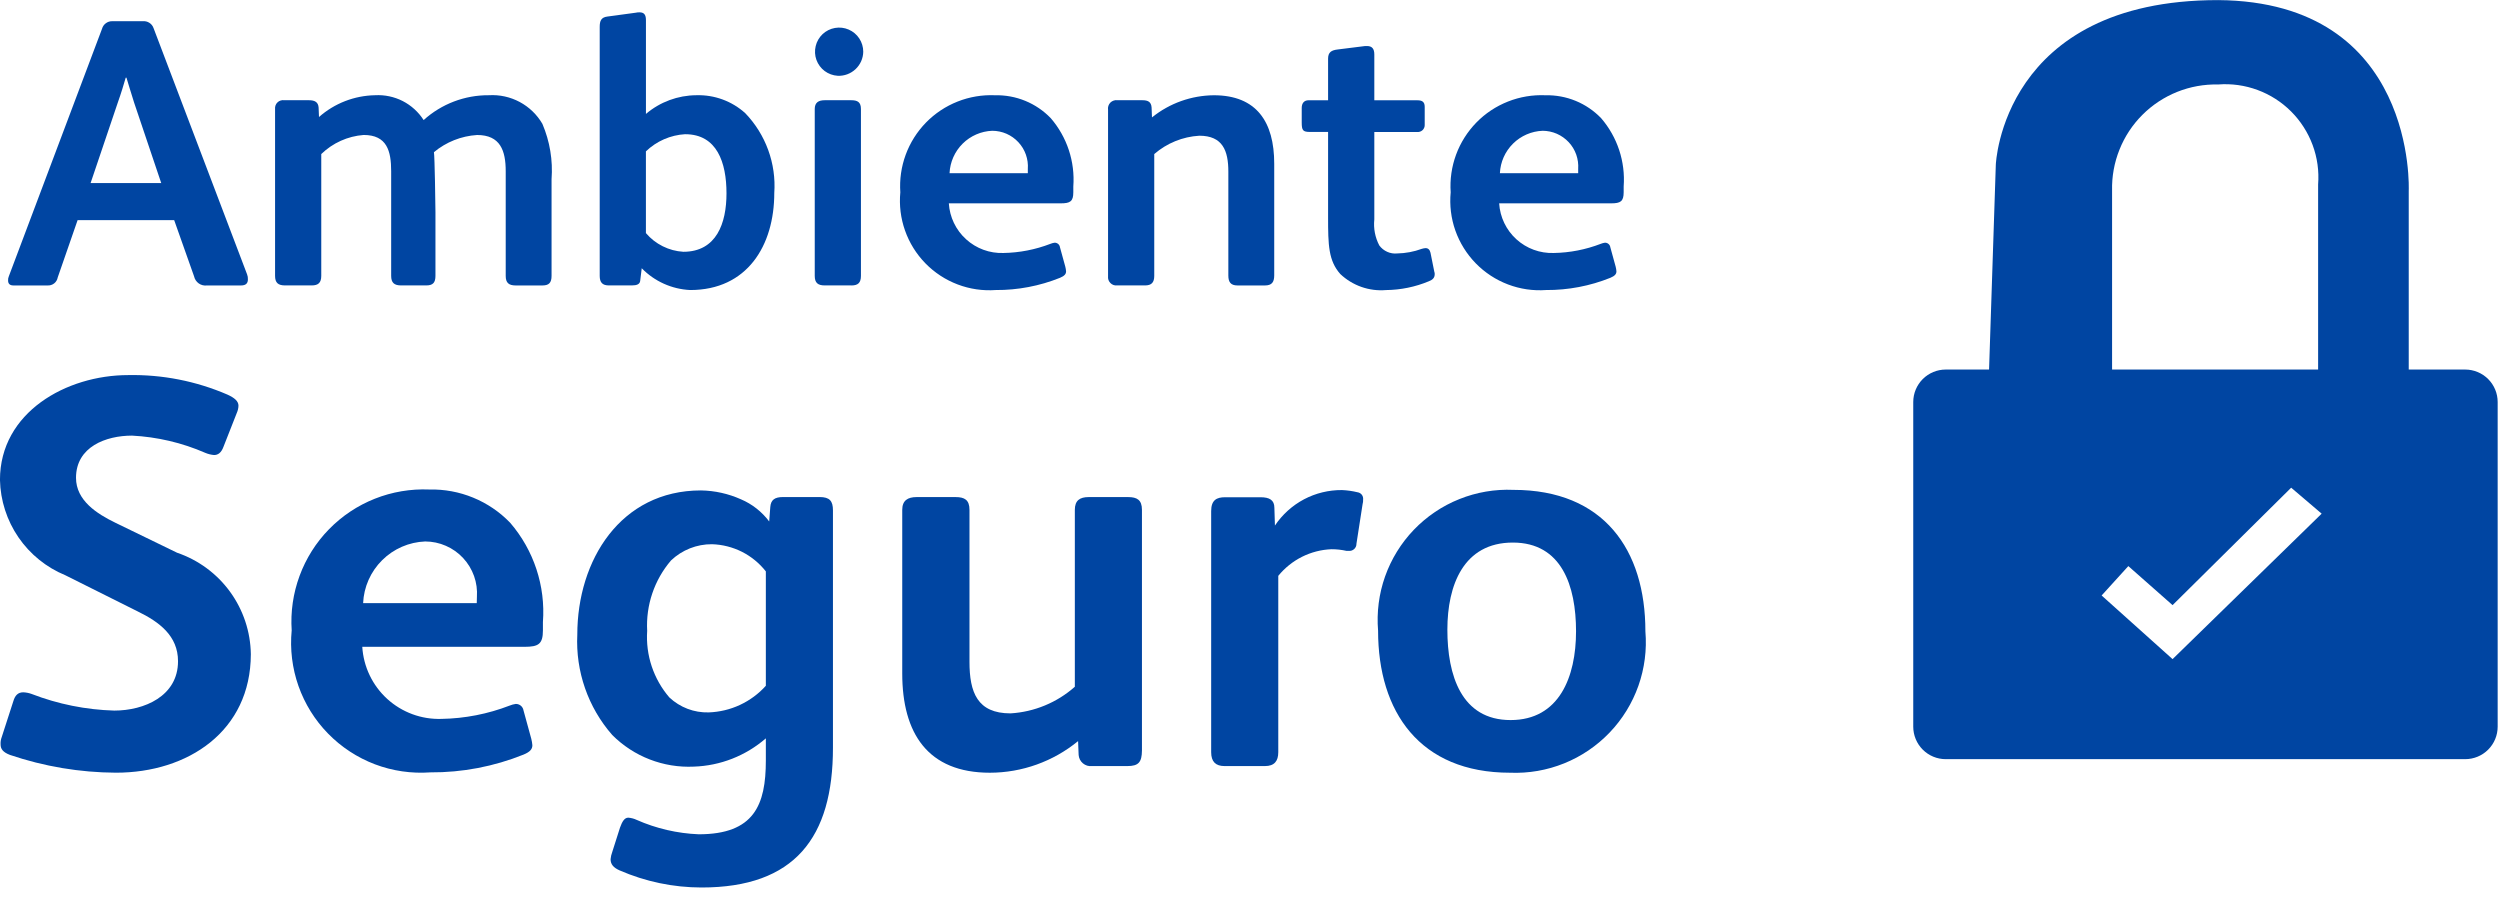 <svg width="77" height="28" viewBox="0 0 77 28" fill="none" xmlns="http://www.w3.org/2000/svg">
<g clip-path="url(#clip0_104_6)">
<path d="M75.928 23.382H59.928C59.663 23.382 59.409 23.277 59.221 23.089C59.034 22.902 58.928 22.647 58.928 22.382V12.382C58.928 12.117 59.034 11.863 59.221 11.675C59.409 11.488 59.663 11.382 59.928 11.382H75.928C76.193 11.382 76.448 11.488 76.635 11.675C76.823 11.863 76.928 12.117 76.928 12.382V22.382C76.928 22.647 76.823 22.902 76.635 23.089C76.448 23.277 76.193 23.382 75.928 23.382ZM65.553 17.435L64.73 18.341L66.915 20.301L71.507 15.821L70.568 15.021L66.915 18.638L65.555 17.438L65.553 17.435Z" fill="#0045A2"/>
<path d="M61.234 12.273L61.471 5.073C61.471 5.073 61.66 0.003 68.318 0.003C74.455 0.05 74.189 5.874 74.189 5.874V12.274H71.398V5.682C71.43 5.27 71.373 4.855 71.229 4.467C71.085 4.079 70.859 3.726 70.567 3.434C70.274 3.141 69.922 2.915 69.534 2.772C69.146 2.628 68.731 2.57 68.318 2.602C67.886 2.592 67.458 2.67 67.057 2.83C66.656 2.991 66.292 3.231 65.987 3.536C65.681 3.841 65.441 4.205 65.281 4.606C65.12 5.006 65.042 5.436 65.052 5.867V12.267L61.234 12.273Z" fill="#0045A2"/>
<path d="M7.424 8.792H6.377C6.287 8.804 6.196 8.782 6.122 8.73C6.048 8.677 5.996 8.599 5.977 8.51L5.365 6.781H2.39L1.778 8.545C1.765 8.618 1.726 8.684 1.667 8.73C1.609 8.775 1.535 8.797 1.461 8.792H0.414C0.296 8.792 0.249 8.733 0.249 8.639C0.246 8.595 0.254 8.551 0.272 8.51L3.142 0.888C3.161 0.819 3.202 0.758 3.26 0.716C3.317 0.673 3.388 0.651 3.459 0.653H4.4C4.471 0.647 4.541 0.664 4.601 0.703C4.661 0.741 4.706 0.798 4.729 0.865L7.611 8.452C7.63 8.501 7.638 8.553 7.635 8.605C7.636 8.721 7.577 8.792 7.424 8.792ZM4.13 3.158C4.024 2.829 3.954 2.582 3.895 2.393H3.872C3.813 2.593 3.742 2.84 3.625 3.169L2.79 5.639H4.966L4.13 3.158Z" fill="#0045A2"/>
<path d="M16.706 8.792H15.882C15.67 8.792 15.576 8.71 15.576 8.498V5.275C15.576 4.64 15.411 4.158 14.694 4.158C14.206 4.189 13.741 4.374 13.365 4.687C13.389 4.793 13.412 6.369 13.412 6.534V8.497C13.412 8.709 13.33 8.791 13.13 8.791H12.354C12.142 8.791 12.048 8.709 12.048 8.497V5.274C12.048 4.651 11.919 4.157 11.201 4.157C10.71 4.194 10.248 4.403 9.895 4.745V8.497C9.895 8.709 9.801 8.791 9.601 8.791H8.778C8.566 8.791 8.472 8.709 8.472 8.497V3.357C8.468 3.32 8.473 3.282 8.486 3.246C8.498 3.211 8.519 3.179 8.547 3.153C8.574 3.126 8.607 3.107 8.643 3.096C8.679 3.084 8.717 3.081 8.754 3.087H9.519C9.695 3.087 9.801 3.146 9.813 3.31L9.825 3.604C10.303 3.182 10.916 2.944 11.554 2.933C11.849 2.917 12.142 2.979 12.405 3.113C12.667 3.248 12.889 3.45 13.048 3.698C13.599 3.2 14.317 2.927 15.059 2.933C15.388 2.913 15.717 2.986 16.007 3.141C16.298 3.297 16.54 3.53 16.706 3.815C16.935 4.353 17.032 4.938 16.988 5.521V8.497C16.988 8.71 16.906 8.792 16.706 8.792Z" fill="#0045A2"/>
<path d="M21.259 8.933C20.694 8.907 20.16 8.667 19.765 8.262L19.718 8.65C19.706 8.756 19.612 8.791 19.459 8.791H18.753C18.553 8.791 18.471 8.697 18.471 8.497V0.828C18.471 0.64 18.518 0.534 18.706 0.51L19.577 0.392C19.616 0.383 19.655 0.379 19.695 0.38C19.813 0.38 19.895 0.427 19.895 0.615V3.509C20.328 3.14 20.879 2.936 21.448 2.933C22.003 2.916 22.543 3.114 22.954 3.486C23.266 3.811 23.507 4.197 23.661 4.621C23.815 5.044 23.879 5.495 23.848 5.944C23.847 7.569 23.011 8.933 21.259 8.933ZM21.106 4.133C20.652 4.159 20.222 4.346 19.894 4.662V7.179C20.037 7.348 20.213 7.486 20.412 7.585C20.61 7.684 20.826 7.742 21.047 7.755C22.07 7.755 22.376 6.873 22.376 5.955C22.376 5.005 22.082 4.134 21.106 4.134V4.133Z" fill="#0045A2"/>
<path d="M25.8 2.334C25.655 2.325 25.516 2.274 25.4 2.188C25.284 2.101 25.196 1.982 25.146 1.845C25.097 1.709 25.089 1.561 25.123 1.42C25.156 1.279 25.231 1.151 25.336 1.051C25.442 0.952 25.574 0.886 25.717 0.861C25.86 0.836 26.007 0.853 26.14 0.911C26.273 0.968 26.387 1.064 26.466 1.185C26.546 1.306 26.588 1.448 26.588 1.593C26.587 1.694 26.564 1.793 26.524 1.886C26.483 1.978 26.424 2.061 26.351 2.13C26.277 2.199 26.191 2.253 26.096 2.288C26.002 2.323 25.901 2.339 25.8 2.334V2.334ZM26.223 8.791H25.4C25.188 8.791 25.094 8.709 25.094 8.497V3.357C25.094 3.157 25.212 3.087 25.4 3.087H26.223C26.411 3.087 26.517 3.146 26.517 3.357V8.497C26.517 8.709 26.426 8.792 26.226 8.792L26.223 8.791Z" fill="#0045A2"/>
<path d="M32.669 6.263H29.224C29.25 6.687 29.44 7.084 29.755 7.369C30.069 7.655 30.482 7.807 30.906 7.792C31.401 7.784 31.891 7.688 32.353 7.51C32.395 7.493 32.438 7.481 32.482 7.475C32.522 7.474 32.561 7.488 32.592 7.514C32.622 7.54 32.642 7.576 32.647 7.616L32.812 8.216C32.824 8.262 32.831 8.31 32.835 8.357C32.835 8.439 32.788 8.498 32.647 8.557C32.019 8.809 31.348 8.937 30.671 8.933C30.272 8.962 29.87 8.903 29.496 8.761C29.121 8.619 28.782 8.397 28.502 8.11C28.222 7.823 28.008 7.479 27.875 7.101C27.741 6.723 27.692 6.321 27.73 5.922C27.703 5.529 27.76 5.134 27.896 4.764C28.032 4.394 28.245 4.058 28.52 3.775C28.796 3.493 29.127 3.273 29.494 3.128C29.86 2.983 30.253 2.917 30.647 2.934C30.967 2.927 31.284 2.985 31.58 3.107C31.875 3.228 32.142 3.41 32.364 3.64C32.865 4.222 33.115 4.979 33.058 5.745V5.921C33.058 6.204 32.963 6.263 32.669 6.263ZM31.657 5.204C31.668 5.054 31.647 4.903 31.597 4.761C31.547 4.619 31.468 4.489 31.365 4.379C31.263 4.269 31.139 4.181 31.001 4.12C30.863 4.06 30.714 4.029 30.563 4.028C30.22 4.041 29.894 4.182 29.65 4.424C29.406 4.666 29.262 4.991 29.246 5.334H31.657V5.204Z" fill="#0045A2"/>
<path d="M38.962 8.792H38.115C37.903 8.792 37.833 8.686 37.833 8.486V5.286C37.833 4.639 37.657 4.18 36.939 4.18C36.427 4.21 35.939 4.409 35.551 4.745V8.497C35.551 8.697 35.469 8.791 35.269 8.791H34.41C34.372 8.796 34.333 8.791 34.297 8.779C34.261 8.766 34.228 8.746 34.201 8.718C34.174 8.691 34.153 8.658 34.14 8.622C34.128 8.586 34.124 8.547 34.128 8.509V3.381C34.122 3.341 34.125 3.3 34.138 3.261C34.15 3.223 34.172 3.188 34.2 3.159C34.229 3.131 34.264 3.109 34.303 3.097C34.341 3.084 34.382 3.081 34.422 3.087H35.187C35.352 3.087 35.457 3.134 35.469 3.31L35.481 3.616C36.021 3.18 36.693 2.94 37.387 2.934C38.704 2.934 39.246 3.757 39.246 5.04V8.486C39.245 8.686 39.174 8.792 38.962 8.792Z" fill="#0045A2"/>
<path d="M44.009 8.663C43.592 8.837 43.145 8.929 42.692 8.934C42.435 8.956 42.177 8.923 41.934 8.838C41.691 8.753 41.468 8.617 41.281 8.44C40.916 8.028 40.905 7.546 40.905 6.687V4.064H40.352C40.128 4.064 40.093 4.017 40.093 3.77V3.323C40.093 3.182 40.164 3.088 40.305 3.088H40.905V1.806C40.905 1.606 41.011 1.547 41.199 1.524L42.046 1.418H42.105C42.258 1.418 42.329 1.5 42.329 1.677V3.089H43.658C43.799 3.089 43.881 3.136 43.881 3.289V3.842C43.883 3.873 43.878 3.904 43.866 3.932C43.855 3.961 43.837 3.987 43.815 4.008C43.793 4.029 43.766 4.045 43.737 4.055C43.708 4.065 43.677 4.068 43.646 4.065H42.329V6.759C42.3 7.035 42.353 7.313 42.482 7.559C42.545 7.645 42.629 7.713 42.726 7.756C42.823 7.8 42.929 7.817 43.035 7.806C43.292 7.801 43.547 7.754 43.788 7.665C43.827 7.653 43.866 7.645 43.906 7.642C43.988 7.642 44.035 7.689 44.059 7.783L44.177 8.371C44.186 8.394 44.19 8.418 44.189 8.442C44.189 8.557 44.127 8.616 44.009 8.663Z" fill="#0045A2"/>
<path d="M49.62 6.263H46.174C46.2 6.687 46.39 7.084 46.704 7.369C47.018 7.655 47.432 7.807 47.856 7.792C48.351 7.784 48.841 7.688 49.303 7.51C49.345 7.493 49.388 7.481 49.433 7.475C49.473 7.474 49.512 7.488 49.542 7.514C49.573 7.54 49.593 7.576 49.598 7.616L49.763 8.216C49.775 8.262 49.782 8.31 49.786 8.357C49.786 8.439 49.739 8.498 49.598 8.557C48.97 8.809 48.299 8.937 47.622 8.933C47.222 8.962 46.821 8.903 46.447 8.761C46.072 8.619 45.733 8.397 45.453 8.11C45.173 7.823 44.959 7.479 44.825 7.101C44.692 6.723 44.643 6.321 44.681 5.922C44.654 5.529 44.711 5.134 44.847 4.764C44.983 4.394 45.196 4.058 45.471 3.775C45.746 3.493 46.078 3.273 46.445 3.128C46.811 2.983 47.204 2.917 47.598 2.934C47.917 2.927 48.235 2.985 48.531 3.107C48.826 3.228 49.093 3.41 49.315 3.64C49.816 4.222 50.066 4.979 50.009 5.745V5.921C50.008 6.204 49.914 6.263 49.62 6.263ZM48.608 5.204C48.618 5.054 48.598 4.903 48.548 4.761C48.497 4.619 48.419 4.489 48.316 4.379C48.213 4.269 48.089 4.181 47.951 4.12C47.813 4.06 47.664 4.029 47.514 4.028C47.171 4.041 46.845 4.182 46.601 4.424C46.357 4.666 46.212 4.991 46.197 5.334H48.608V5.204Z" fill="#0045A2"/>
<path d="M3.57 23.799C2.46 23.793 1.359 23.608 0.308 23.252C0.086 23.167 0.018 23.064 0.018 22.928C0.014 22.853 0.025 22.777 0.052 22.706L0.411 21.596C0.462 21.425 0.548 21.323 0.718 21.323C0.805 21.327 0.892 21.344 0.974 21.374C1.787 21.688 2.648 21.861 3.519 21.886C4.441 21.886 5.483 21.442 5.483 20.366C5.483 19.58 4.902 19.153 4.236 18.829L2.015 17.719C1.43 17.479 0.927 17.073 0.569 16.551C0.211 16.029 0.013 15.414 -0.001 14.781C-0.001 12.697 2.049 11.553 3.945 11.553C4.996 11.532 6.038 11.737 7.003 12.153C7.225 12.253 7.345 12.358 7.345 12.495C7.343 12.572 7.325 12.647 7.294 12.717L6.884 13.759C6.816 13.947 6.713 14.015 6.594 14.015C6.5 14.007 6.408 13.984 6.321 13.947C5.607 13.636 4.843 13.457 4.066 13.417C3.266 13.417 2.341 13.759 2.341 14.717C2.341 15.417 2.99 15.827 3.554 16.101L5.454 17.024C6.109 17.247 6.679 17.667 7.086 18.227C7.493 18.787 7.716 19.458 7.726 20.15C7.721 22.518 5.793 23.799 3.57 23.799Z" fill="#0045A2"/>
<path d="M16.158 19.922H11.158C11.196 20.537 11.472 21.113 11.927 21.527C12.383 21.942 12.982 22.162 13.597 22.142C14.316 22.13 15.027 21.991 15.697 21.732C15.758 21.707 15.821 21.69 15.885 21.681C15.943 21.68 15.998 21.7 16.042 21.736C16.086 21.773 16.115 21.825 16.124 21.881L16.363 22.752C16.38 22.818 16.391 22.885 16.397 22.952C16.397 23.072 16.329 23.157 16.124 23.242C15.212 23.609 14.237 23.795 13.254 23.789C12.674 23.831 12.091 23.746 11.547 23.54C11.003 23.333 10.511 23.011 10.104 22.594C9.697 22.178 9.387 21.678 9.193 21.129C9 20.58 8.928 19.995 8.984 19.416C8.946 18.845 9.029 18.273 9.227 17.736C9.425 17.199 9.733 16.71 10.133 16.301C10.533 15.891 11.014 15.571 11.546 15.36C12.078 15.149 12.649 15.053 13.22 15.077C13.684 15.066 14.146 15.151 14.575 15.328C15.004 15.504 15.392 15.768 15.714 16.102C16.442 16.948 16.805 18.048 16.722 19.16V19.416C16.722 19.837 16.585 19.922 16.158 19.922ZM14.689 18.385C14.704 18.167 14.674 17.948 14.601 17.742C14.527 17.535 14.412 17.346 14.263 17.186C14.114 17.026 13.934 16.898 13.733 16.811C13.533 16.723 13.316 16.678 13.097 16.677C12.598 16.696 12.124 16.902 11.77 17.254C11.415 17.606 11.206 18.078 11.184 18.577H14.684L14.689 18.385Z" fill="#0045A2"/>
<path d="M21.607 27.335C20.737 27.334 19.877 27.154 19.079 26.806C18.891 26.721 18.806 26.618 18.806 26.464C18.813 26.388 18.83 26.314 18.857 26.242L19.096 25.491C19.164 25.303 19.233 25.184 19.352 25.184C19.441 25.191 19.528 25.214 19.608 25.252C20.212 25.519 20.861 25.669 21.521 25.696C23.229 25.696 23.588 24.791 23.588 23.424V22.741C22.97 23.278 22.186 23.586 21.368 23.612C20.905 23.634 20.442 23.558 20.01 23.39C19.577 23.223 19.185 22.966 18.857 22.638C18.111 21.786 17.726 20.677 17.781 19.546C17.781 17.257 19.113 15.105 21.59 15.105C22.014 15.112 22.433 15.205 22.82 15.378C23.166 15.525 23.466 15.761 23.691 16.061L23.725 15.617C23.742 15.395 23.862 15.309 24.118 15.309H25.245C25.552 15.309 25.655 15.429 25.655 15.719V23.03C25.656 25.798 24.477 27.335 21.607 27.335ZM23.588 17.599C23.39 17.347 23.139 17.141 22.853 16.996C22.566 16.852 22.252 16.772 21.931 16.762C21.461 16.758 21.008 16.938 20.667 17.262C20.152 17.864 19.89 18.641 19.933 19.431C19.883 20.178 20.128 20.914 20.616 21.481C20.944 21.789 21.38 21.955 21.829 21.942C22.162 21.93 22.49 21.852 22.792 21.711C23.094 21.57 23.365 21.37 23.588 21.122V17.599Z" fill="#0045A2"/>
<path d="M34.725 23.595H33.632C33.583 23.601 33.532 23.596 33.485 23.582C33.437 23.567 33.393 23.543 33.354 23.511C33.316 23.479 33.285 23.44 33.262 23.396C33.239 23.352 33.226 23.303 33.222 23.253L33.205 22.826C32.439 23.454 31.48 23.798 30.489 23.8C28.576 23.8 27.789 22.587 27.789 20.742V15.703C27.789 15.413 27.96 15.31 28.233 15.31H29.433C29.706 15.31 29.86 15.395 29.86 15.703V20.383C29.86 21.322 30.099 21.972 31.124 21.972C31.857 21.928 32.555 21.639 33.105 21.152V15.703C33.105 15.413 33.259 15.31 33.532 15.31H34.745C35.018 15.31 35.172 15.395 35.172 15.703V23.116C35.169 23.475 35.067 23.595 34.725 23.595Z" fill="#0045A2"/>
<path d="M41.967 15.532L41.779 16.745C41.78 16.776 41.774 16.807 41.762 16.835C41.75 16.863 41.732 16.889 41.709 16.91C41.687 16.931 41.66 16.947 41.631 16.957C41.602 16.966 41.571 16.97 41.54 16.967H41.472C41.321 16.933 41.166 16.916 41.011 16.916C40.695 16.928 40.386 17.008 40.103 17.149C39.82 17.291 39.571 17.491 39.371 17.736V23.168C39.371 23.441 39.251 23.595 38.961 23.595H37.714C37.441 23.595 37.304 23.458 37.304 23.168V15.742C37.304 15.4 37.475 15.315 37.731 15.315H38.824C39.097 15.315 39.251 15.4 39.251 15.64L39.268 16.187C39.495 15.848 39.803 15.57 40.163 15.379C40.524 15.188 40.927 15.091 41.335 15.094C41.496 15.101 41.657 15.124 41.813 15.162C41.865 15.17 41.912 15.197 41.944 15.238C41.976 15.28 41.99 15.332 41.984 15.384C41.986 15.434 41.981 15.484 41.967 15.532V15.532Z" fill="#0045A2"/>
<path d="M46.51 23.8C43.726 23.8 42.445 21.921 42.445 19.427C42.398 18.86 42.471 18.289 42.661 17.753C42.852 17.216 43.154 16.726 43.548 16.316C43.943 15.905 44.42 15.583 44.949 15.372C45.477 15.16 46.044 15.063 46.613 15.088C49.397 15.088 50.678 16.933 50.678 19.444C50.726 20.012 50.653 20.584 50.463 21.122C50.273 21.659 49.971 22.151 49.577 22.562C49.183 22.974 48.705 23.298 48.177 23.511C47.648 23.725 47.08 23.823 46.51 23.8V23.8ZM46.595 16.711C45.075 16.711 44.579 18.026 44.579 19.393C44.579 20.793 45.006 22.178 46.526 22.178C48.026 22.178 48.542 20.846 48.542 19.445C48.542 18.044 48.099 16.711 46.596 16.711H46.595Z" fill="#0045A2"/>
</g>
<defs>
<clipPath id="clip0_104_6">
<rect width="76.928" height="27.335" fill="white"/>
</clipPath>
</defs>
</svg>
